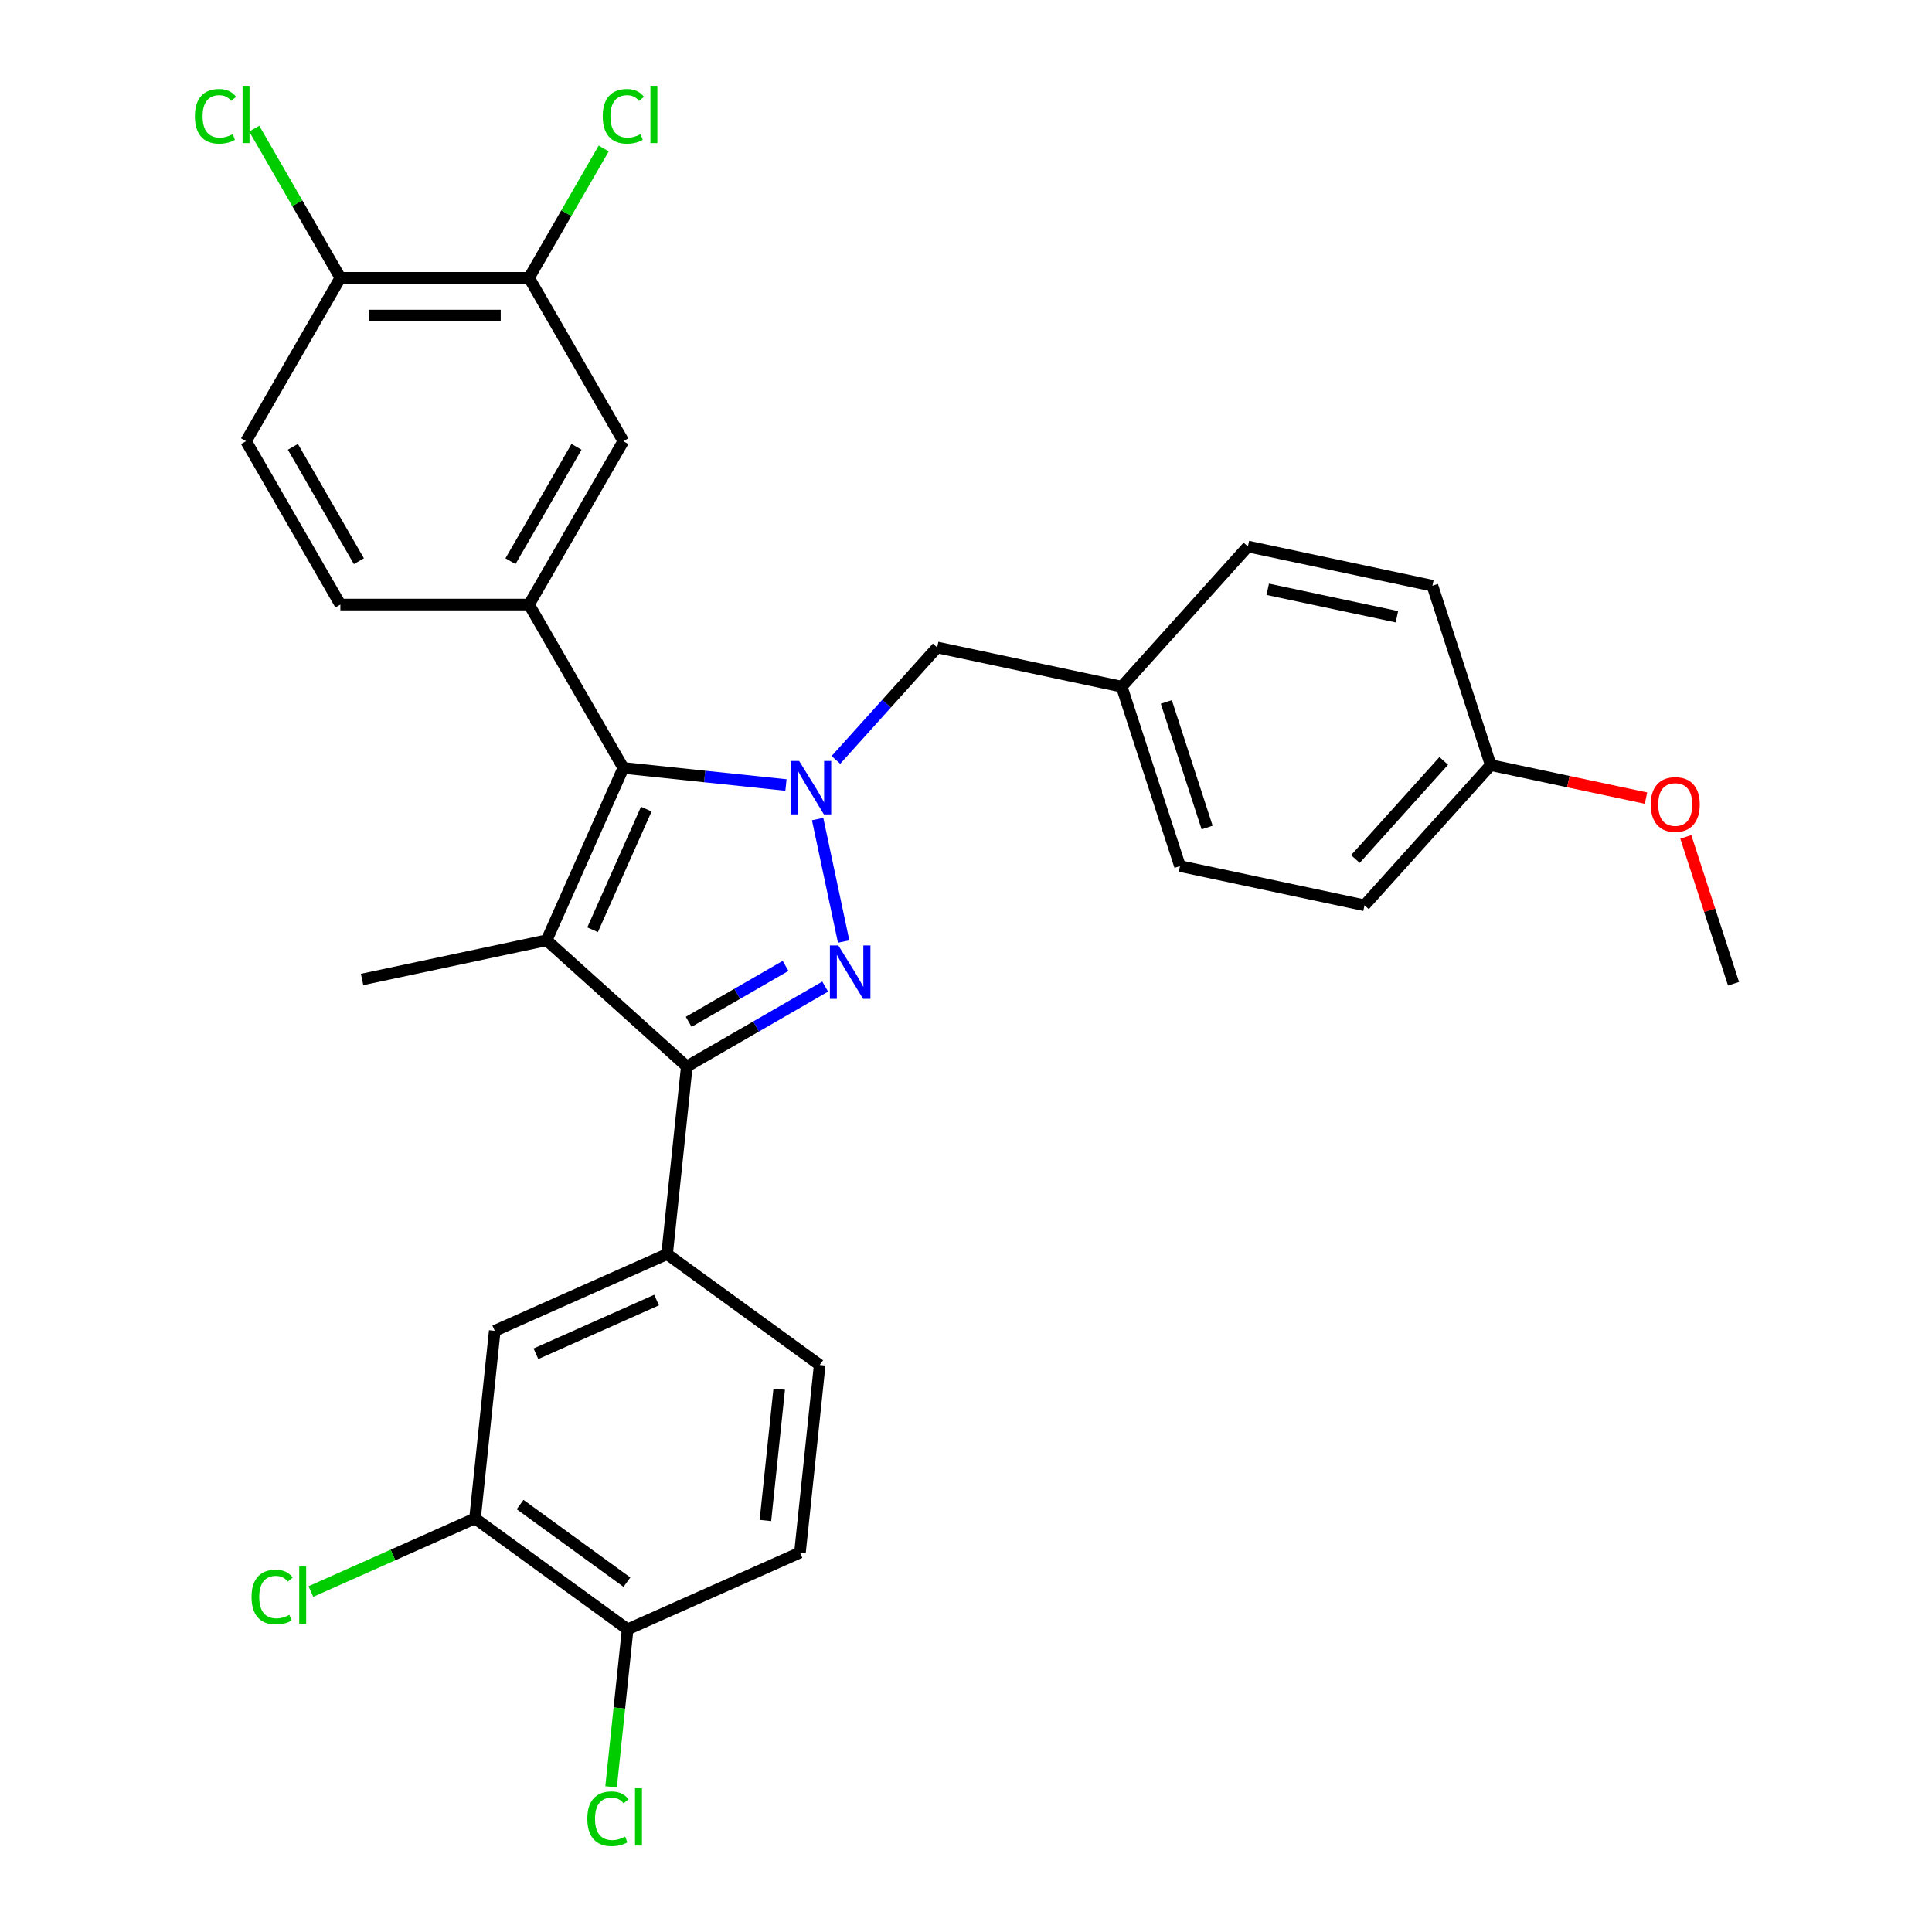 <?xml version='1.0' encoding='iso-8859-1'?>
<svg version='1.1' baseProfile='full'
              xmlns='http://www.w3.org/2000/svg'
                      xmlns:rdkit='http://www.rdkit.org/xml'
                      xmlns:xlink='http://www.w3.org/1999/xlink'
                  xml:space='preserve'
width='1000px' height='1000px' viewBox='0 0 1000 1000'>
<!-- END OF HEADER -->
<rect style='opacity:1.0;fill:#FFFFFF;stroke:none' width='1000' height='1000' x='0' y='0'> </rect>
<path class='bond-0' d='M 423.2,423.95 L 436.674,487.339' style='fill:none;fill-rule:evenodd;stroke:#0000FF;stroke-width:6px;stroke-linecap:butt;stroke-linejoin:miter;stroke-opacity:1' />
<path class='bond-2' d='M 406.815,406.325 L 364.726,401.901' style='fill:none;fill-rule:evenodd;stroke:#0000FF;stroke-width:6px;stroke-linecap:butt;stroke-linejoin:miter;stroke-opacity:1' />
<path class='bond-2' d='M 364.726,401.901 L 322.637,397.477' style='fill:none;fill-rule:evenodd;stroke:#000000;stroke-width:6px;stroke-linecap:butt;stroke-linejoin:miter;stroke-opacity:1' />
<path class='bond-8' d='M 432.67,393.326 L 458.873,364.224' style='fill:none;fill-rule:evenodd;stroke:#0000FF;stroke-width:6px;stroke-linecap:butt;stroke-linejoin:miter;stroke-opacity:1' />
<path class='bond-8' d='M 458.873,364.224 L 485.077,335.123' style='fill:none;fill-rule:evenodd;stroke:#000000;stroke-width:6px;stroke-linecap:butt;stroke-linejoin:miter;stroke-opacity:1' />
<path class='bond-3' d='M 427.116,510.654 L 391.3,531.332' style='fill:none;fill-rule:evenodd;stroke:#0000FF;stroke-width:6px;stroke-linecap:butt;stroke-linejoin:miter;stroke-opacity:1' />
<path class='bond-3' d='M 391.3,531.332 L 355.484,552.01' style='fill:none;fill-rule:evenodd;stroke:#000000;stroke-width:6px;stroke-linecap:butt;stroke-linejoin:miter;stroke-opacity:1' />
<path class='bond-3' d='M 406.607,499.945 L 381.536,514.42' style='fill:none;fill-rule:evenodd;stroke:#0000FF;stroke-width:6px;stroke-linecap:butt;stroke-linejoin:miter;stroke-opacity:1' />
<path class='bond-3' d='M 381.536,514.42 L 356.465,528.895' style='fill:none;fill-rule:evenodd;stroke:#000000;stroke-width:6px;stroke-linecap:butt;stroke-linejoin:miter;stroke-opacity:1' />
<path class='bond-1' d='M 282.923,486.676 L 322.637,397.477' style='fill:none;fill-rule:evenodd;stroke:#000000;stroke-width:6px;stroke-linecap:butt;stroke-linejoin:miter;stroke-opacity:1' />
<path class='bond-1' d='M 306.72,481.239 L 334.52,418.8' style='fill:none;fill-rule:evenodd;stroke:#000000;stroke-width:6px;stroke-linecap:butt;stroke-linejoin:miter;stroke-opacity:1' />
<path class='bond-17' d='M 282.923,486.676 L 187.417,506.977' style='fill:none;fill-rule:evenodd;stroke:#000000;stroke-width:6px;stroke-linecap:butt;stroke-linejoin:miter;stroke-opacity:1' />
<path class='bond-30' d='M 282.923,486.676 L 355.484,552.01' style='fill:none;fill-rule:evenodd;stroke:#000000;stroke-width:6px;stroke-linecap:butt;stroke-linejoin:miter;stroke-opacity:1' />
<path class='bond-4' d='M 322.637,397.477 L 273.817,312.918' style='fill:none;fill-rule:evenodd;stroke:#000000;stroke-width:6px;stroke-linecap:butt;stroke-linejoin:miter;stroke-opacity:1' />
<path class='bond-5' d='M 355.484,552.01 L 345.278,649.115' style='fill:none;fill-rule:evenodd;stroke:#000000;stroke-width:6px;stroke-linecap:butt;stroke-linejoin:miter;stroke-opacity:1' />
<path class='bond-6' d='M 273.817,312.918 L 322.637,228.36' style='fill:none;fill-rule:evenodd;stroke:#000000;stroke-width:6px;stroke-linecap:butt;stroke-linejoin:miter;stroke-opacity:1' />
<path class='bond-6' d='M 264.228,290.471 L 298.403,231.279' style='fill:none;fill-rule:evenodd;stroke:#000000;stroke-width:6px;stroke-linecap:butt;stroke-linejoin:miter;stroke-opacity:1' />
<path class='bond-13' d='M 273.817,312.918 L 176.177,312.918' style='fill:none;fill-rule:evenodd;stroke:#000000;stroke-width:6px;stroke-linecap:butt;stroke-linejoin:miter;stroke-opacity:1' />
<path class='bond-7' d='M 345.278,649.115 L 256.079,688.829' style='fill:none;fill-rule:evenodd;stroke:#000000;stroke-width:6px;stroke-linecap:butt;stroke-linejoin:miter;stroke-opacity:1' />
<path class='bond-7' d='M 339.841,672.912 L 277.402,700.712' style='fill:none;fill-rule:evenodd;stroke:#000000;stroke-width:6px;stroke-linecap:butt;stroke-linejoin:miter;stroke-opacity:1' />
<path class='bond-14' d='M 345.278,649.115 L 424.271,706.507' style='fill:none;fill-rule:evenodd;stroke:#000000;stroke-width:6px;stroke-linecap:butt;stroke-linejoin:miter;stroke-opacity:1' />
<path class='bond-9' d='M 322.637,228.36 L 273.817,143.801' style='fill:none;fill-rule:evenodd;stroke:#000000;stroke-width:6px;stroke-linecap:butt;stroke-linejoin:miter;stroke-opacity:1' />
<path class='bond-10' d='M 256.079,688.829 L 245.873,785.934' style='fill:none;fill-rule:evenodd;stroke:#000000;stroke-width:6px;stroke-linecap:butt;stroke-linejoin:miter;stroke-opacity:1' />
<path class='bond-18' d='M 485.077,335.123 L 580.583,355.423' style='fill:none;fill-rule:evenodd;stroke:#000000;stroke-width:6px;stroke-linecap:butt;stroke-linejoin:miter;stroke-opacity:1' />
<path class='bond-20' d='M 273.817,143.801 L 293.142,110.328' style='fill:none;fill-rule:evenodd;stroke:#000000;stroke-width:6px;stroke-linecap:butt;stroke-linejoin:miter;stroke-opacity:1' />
<path class='bond-20' d='M 293.142,110.328 L 312.468,76.856' style='fill:none;fill-rule:evenodd;stroke:#00CC00;stroke-width:6px;stroke-linecap:butt;stroke-linejoin:miter;stroke-opacity:1' />
<path class='bond-32' d='M 273.817,143.801 L 176.177,143.801' style='fill:none;fill-rule:evenodd;stroke:#000000;stroke-width:6px;stroke-linecap:butt;stroke-linejoin:miter;stroke-opacity:1' />
<path class='bond-32' d='M 259.171,163.329 L 190.823,163.329' style='fill:none;fill-rule:evenodd;stroke:#000000;stroke-width:6px;stroke-linecap:butt;stroke-linejoin:miter;stroke-opacity:1' />
<path class='bond-19' d='M 245.873,785.934 L 203.393,804.848' style='fill:none;fill-rule:evenodd;stroke:#000000;stroke-width:6px;stroke-linecap:butt;stroke-linejoin:miter;stroke-opacity:1' />
<path class='bond-19' d='M 203.393,804.848 L 160.912,823.762' style='fill:none;fill-rule:evenodd;stroke:#00CC00;stroke-width:6px;stroke-linecap:butt;stroke-linejoin:miter;stroke-opacity:1' />
<path class='bond-33' d='M 245.873,785.934 L 324.866,843.326' style='fill:none;fill-rule:evenodd;stroke:#000000;stroke-width:6px;stroke-linecap:butt;stroke-linejoin:miter;stroke-opacity:1' />
<path class='bond-33' d='M 269.2,778.745 L 324.495,818.919' style='fill:none;fill-rule:evenodd;stroke:#000000;stroke-width:6px;stroke-linecap:butt;stroke-linejoin:miter;stroke-opacity:1' />
<path class='bond-11' d='M 176.177,143.801 L 127.357,228.36' style='fill:none;fill-rule:evenodd;stroke:#000000;stroke-width:6px;stroke-linecap:butt;stroke-linejoin:miter;stroke-opacity:1' />
<path class='bond-22' d='M 176.177,143.801 L 153.886,105.191' style='fill:none;fill-rule:evenodd;stroke:#000000;stroke-width:6px;stroke-linecap:butt;stroke-linejoin:miter;stroke-opacity:1' />
<path class='bond-22' d='M 153.886,105.191 L 131.595,66.582' style='fill:none;fill-rule:evenodd;stroke:#00CC00;stroke-width:6px;stroke-linecap:butt;stroke-linejoin:miter;stroke-opacity:1' />
<path class='bond-12' d='M 324.866,843.326 L 414.064,803.612' style='fill:none;fill-rule:evenodd;stroke:#000000;stroke-width:6px;stroke-linecap:butt;stroke-linejoin:miter;stroke-opacity:1' />
<path class='bond-21' d='M 324.866,843.326 L 320.582,884.087' style='fill:none;fill-rule:evenodd;stroke:#000000;stroke-width:6px;stroke-linecap:butt;stroke-linejoin:miter;stroke-opacity:1' />
<path class='bond-21' d='M 320.582,884.087 L 316.297,924.848' style='fill:none;fill-rule:evenodd;stroke:#00CC00;stroke-width:6px;stroke-linecap:butt;stroke-linejoin:miter;stroke-opacity:1' />
<path class='bond-15' d='M 176.177,312.918 L 127.357,228.36' style='fill:none;fill-rule:evenodd;stroke:#000000;stroke-width:6px;stroke-linecap:butt;stroke-linejoin:miter;stroke-opacity:1' />
<path class='bond-15' d='M 185.766,290.471 L 151.592,231.279' style='fill:none;fill-rule:evenodd;stroke:#000000;stroke-width:6px;stroke-linecap:butt;stroke-linejoin:miter;stroke-opacity:1' />
<path class='bond-16' d='M 424.271,706.507 L 414.064,803.612' style='fill:none;fill-rule:evenodd;stroke:#000000;stroke-width:6px;stroke-linecap:butt;stroke-linejoin:miter;stroke-opacity:1' />
<path class='bond-16' d='M 403.319,719.031 L 396.174,787.005' style='fill:none;fill-rule:evenodd;stroke:#000000;stroke-width:6px;stroke-linecap:butt;stroke-linejoin:miter;stroke-opacity:1' />
<path class='bond-24' d='M 580.583,355.423 L 645.917,282.862' style='fill:none;fill-rule:evenodd;stroke:#000000;stroke-width:6px;stroke-linecap:butt;stroke-linejoin:miter;stroke-opacity:1' />
<path class='bond-25' d='M 580.583,355.423 L 610.756,448.285' style='fill:none;fill-rule:evenodd;stroke:#000000;stroke-width:6px;stroke-linecap:butt;stroke-linejoin:miter;stroke-opacity:1' />
<path class='bond-25' d='M 603.681,363.318 L 624.802,428.321' style='fill:none;fill-rule:evenodd;stroke:#000000;stroke-width:6px;stroke-linecap:butt;stroke-linejoin:miter;stroke-opacity:1' />
<path class='bond-23' d='M 771.596,396.024 L 706.262,468.585' style='fill:none;fill-rule:evenodd;stroke:#000000;stroke-width:6px;stroke-linecap:butt;stroke-linejoin:miter;stroke-opacity:1' />
<path class='bond-23' d='M 747.284,393.842 L 701.55,444.634' style='fill:none;fill-rule:evenodd;stroke:#000000;stroke-width:6px;stroke-linecap:butt;stroke-linejoin:miter;stroke-opacity:1' />
<path class='bond-28' d='M 771.596,396.024 L 811.782,404.566' style='fill:none;fill-rule:evenodd;stroke:#000000;stroke-width:6px;stroke-linecap:butt;stroke-linejoin:miter;stroke-opacity:1' />
<path class='bond-28' d='M 811.782,404.566 L 851.968,413.108' style='fill:none;fill-rule:evenodd;stroke:#FF0000;stroke-width:6px;stroke-linecap:butt;stroke-linejoin:miter;stroke-opacity:1' />
<path class='bond-31' d='M 771.596,396.024 L 741.424,303.163' style='fill:none;fill-rule:evenodd;stroke:#000000;stroke-width:6px;stroke-linecap:butt;stroke-linejoin:miter;stroke-opacity:1' />
<path class='bond-27' d='M 645.917,282.862 L 741.424,303.163' style='fill:none;fill-rule:evenodd;stroke:#000000;stroke-width:6px;stroke-linecap:butt;stroke-linejoin:miter;stroke-opacity:1' />
<path class='bond-27' d='M 656.183,305.009 L 723.037,319.219' style='fill:none;fill-rule:evenodd;stroke:#000000;stroke-width:6px;stroke-linecap:butt;stroke-linejoin:miter;stroke-opacity:1' />
<path class='bond-26' d='M 610.756,448.285 L 706.262,468.585' style='fill:none;fill-rule:evenodd;stroke:#000000;stroke-width:6px;stroke-linecap:butt;stroke-linejoin:miter;stroke-opacity:1' />
<path class='bond-29' d='M 872.578,433.178 L 884.927,471.182' style='fill:none;fill-rule:evenodd;stroke:#FF0000;stroke-width:6px;stroke-linecap:butt;stroke-linejoin:miter;stroke-opacity:1' />
<path class='bond-29' d='M 884.927,471.182 L 897.275,509.186' style='fill:none;fill-rule:evenodd;stroke:#000000;stroke-width:6px;stroke-linecap:butt;stroke-linejoin:miter;stroke-opacity:1' />
<path  class='atom-0' d='M 413.63 393.858
L 422.691 408.504
Q 423.59 409.949, 425.035 412.565
Q 426.48 415.182, 426.558 415.338
L 426.558 393.858
L 430.229 393.858
L 430.229 421.509
L 426.441 421.509
L 416.716 405.496
Q 415.583 403.622, 414.372 401.474
Q 413.201 399.325, 412.849 398.662
L 412.849 421.509
L 409.256 421.509
L 409.256 393.858
L 413.63 393.858
' fill='#0000FF'/>
<path  class='atom-1' d='M 433.931 489.364
L 442.992 504.01
Q 443.89 505.455, 445.335 508.072
Q 446.78 510.689, 446.858 510.845
L 446.858 489.364
L 450.53 489.364
L 450.53 517.016
L 446.741 517.016
L 437.016 501.003
Q 435.884 499.128, 434.673 496.98
Q 433.501 494.832, 433.15 494.168
L 433.15 517.016
L 429.557 517.016
L 429.557 489.364
L 433.931 489.364
' fill='#0000FF'/>
<path  class='atom-20' d='M 130.194 826.605
Q 130.194 819.731, 133.397 816.138
Q 136.639 812.506, 142.771 812.506
Q 148.473 812.506, 151.519 816.529
L 148.941 818.638
Q 146.715 815.708, 142.771 815.708
Q 138.592 815.708, 136.365 818.52
Q 134.178 821.293, 134.178 826.605
Q 134.178 832.073, 136.443 834.885
Q 138.748 837.697, 143.2 837.697
Q 146.247 837.697, 149.801 835.861
L 150.894 838.791
Q 149.449 839.728, 147.262 840.275
Q 145.075 840.822, 142.653 840.822
Q 136.639 840.822, 133.397 837.15
Q 130.194 833.479, 130.194 826.605
' fill='#00CC00'/>
<path  class='atom-20' d='M 154.878 810.826
L 158.471 810.826
L 158.471 840.47
L 154.878 840.47
L 154.878 810.826
' fill='#00CC00'/>
<path  class='atom-21' d='M 311.975 60.199
Q 311.975 53.325, 315.178 49.732
Q 318.419 46.1, 324.551 46.1
Q 330.253 46.1, 333.3 50.122
L 330.722 52.231
Q 328.496 49.302, 324.551 49.302
Q 320.372 49.302, 318.146 52.114
Q 315.959 54.887, 315.959 60.199
Q 315.959 65.667, 318.224 68.479
Q 320.528 71.291, 324.981 71.291
Q 328.027 71.291, 331.581 69.455
L 332.675 72.384
Q 331.23 73.322, 329.043 73.868
Q 326.855 74.415, 324.434 74.415
Q 318.419 74.415, 315.178 70.744
Q 311.975 67.073, 311.975 60.199
' fill='#00CC00'/>
<path  class='atom-21' d='M 336.658 44.42
L 340.252 44.42
L 340.252 74.064
L 336.658 74.064
L 336.658 44.42
' fill='#00CC00'/>
<path  class='atom-22' d='M 303.997 941.388
Q 303.997 934.514, 307.2 930.921
Q 310.442 927.289, 316.573 927.289
Q 322.275 927.289, 325.322 931.312
L 322.744 933.421
Q 320.518 930.491, 316.573 930.491
Q 312.394 930.491, 310.168 933.303
Q 307.981 936.076, 307.981 941.388
Q 307.981 946.856, 310.246 949.668
Q 312.551 952.48, 317.003 952.48
Q 320.049 952.48, 323.603 950.644
L 324.697 953.573
Q 323.252 954.511, 321.065 955.058
Q 318.878 955.604, 316.456 955.604
Q 310.442 955.604, 307.2 951.933
Q 303.997 948.262, 303.997 941.388
' fill='#00CC00'/>
<path  class='atom-22' d='M 328.681 925.609
L 332.274 925.609
L 332.274 955.253
L 328.681 955.253
L 328.681 925.609
' fill='#00CC00'/>
<path  class='atom-23' d='M 100.877 60.199
Q 100.877 53.325, 104.08 49.732
Q 107.321 46.1, 113.453 46.1
Q 119.155 46.1, 122.202 50.122
L 119.624 52.231
Q 117.398 49.302, 113.453 49.302
Q 109.274 49.302, 107.048 52.114
Q 104.861 54.887, 104.861 60.199
Q 104.861 65.667, 107.126 68.479
Q 109.43 71.291, 113.883 71.291
Q 116.929 71.291, 120.483 69.455
L 121.577 72.384
Q 120.132 73.322, 117.945 73.868
Q 115.757 74.415, 113.336 74.415
Q 107.321 74.415, 104.08 70.744
Q 100.877 67.073, 100.877 60.199
' fill='#00CC00'/>
<path  class='atom-23' d='M 125.56 44.42
L 129.154 44.42
L 129.154 74.064
L 125.56 74.064
L 125.56 44.42
' fill='#00CC00'/>
<path  class='atom-29' d='M 854.409 416.403
Q 854.409 409.763, 857.69 406.053
Q 860.971 402.343, 867.103 402.343
Q 873.234 402.343, 876.515 406.053
Q 879.796 409.763, 879.796 416.403
Q 879.796 423.121, 876.476 426.948
Q 873.156 430.737, 867.103 430.737
Q 861.01 430.737, 857.69 426.948
Q 854.409 423.16, 854.409 416.403
M 867.103 427.612
Q 871.321 427.612, 873.586 424.8
Q 875.89 421.949, 875.89 416.403
Q 875.89 410.974, 873.586 408.24
Q 871.321 405.467, 867.103 405.467
Q 862.884 405.467, 860.58 408.201
Q 858.315 410.935, 858.315 416.403
Q 858.315 421.988, 860.58 424.8
Q 862.884 427.612, 867.103 427.612
' fill='#FF0000'/>
</svg>
